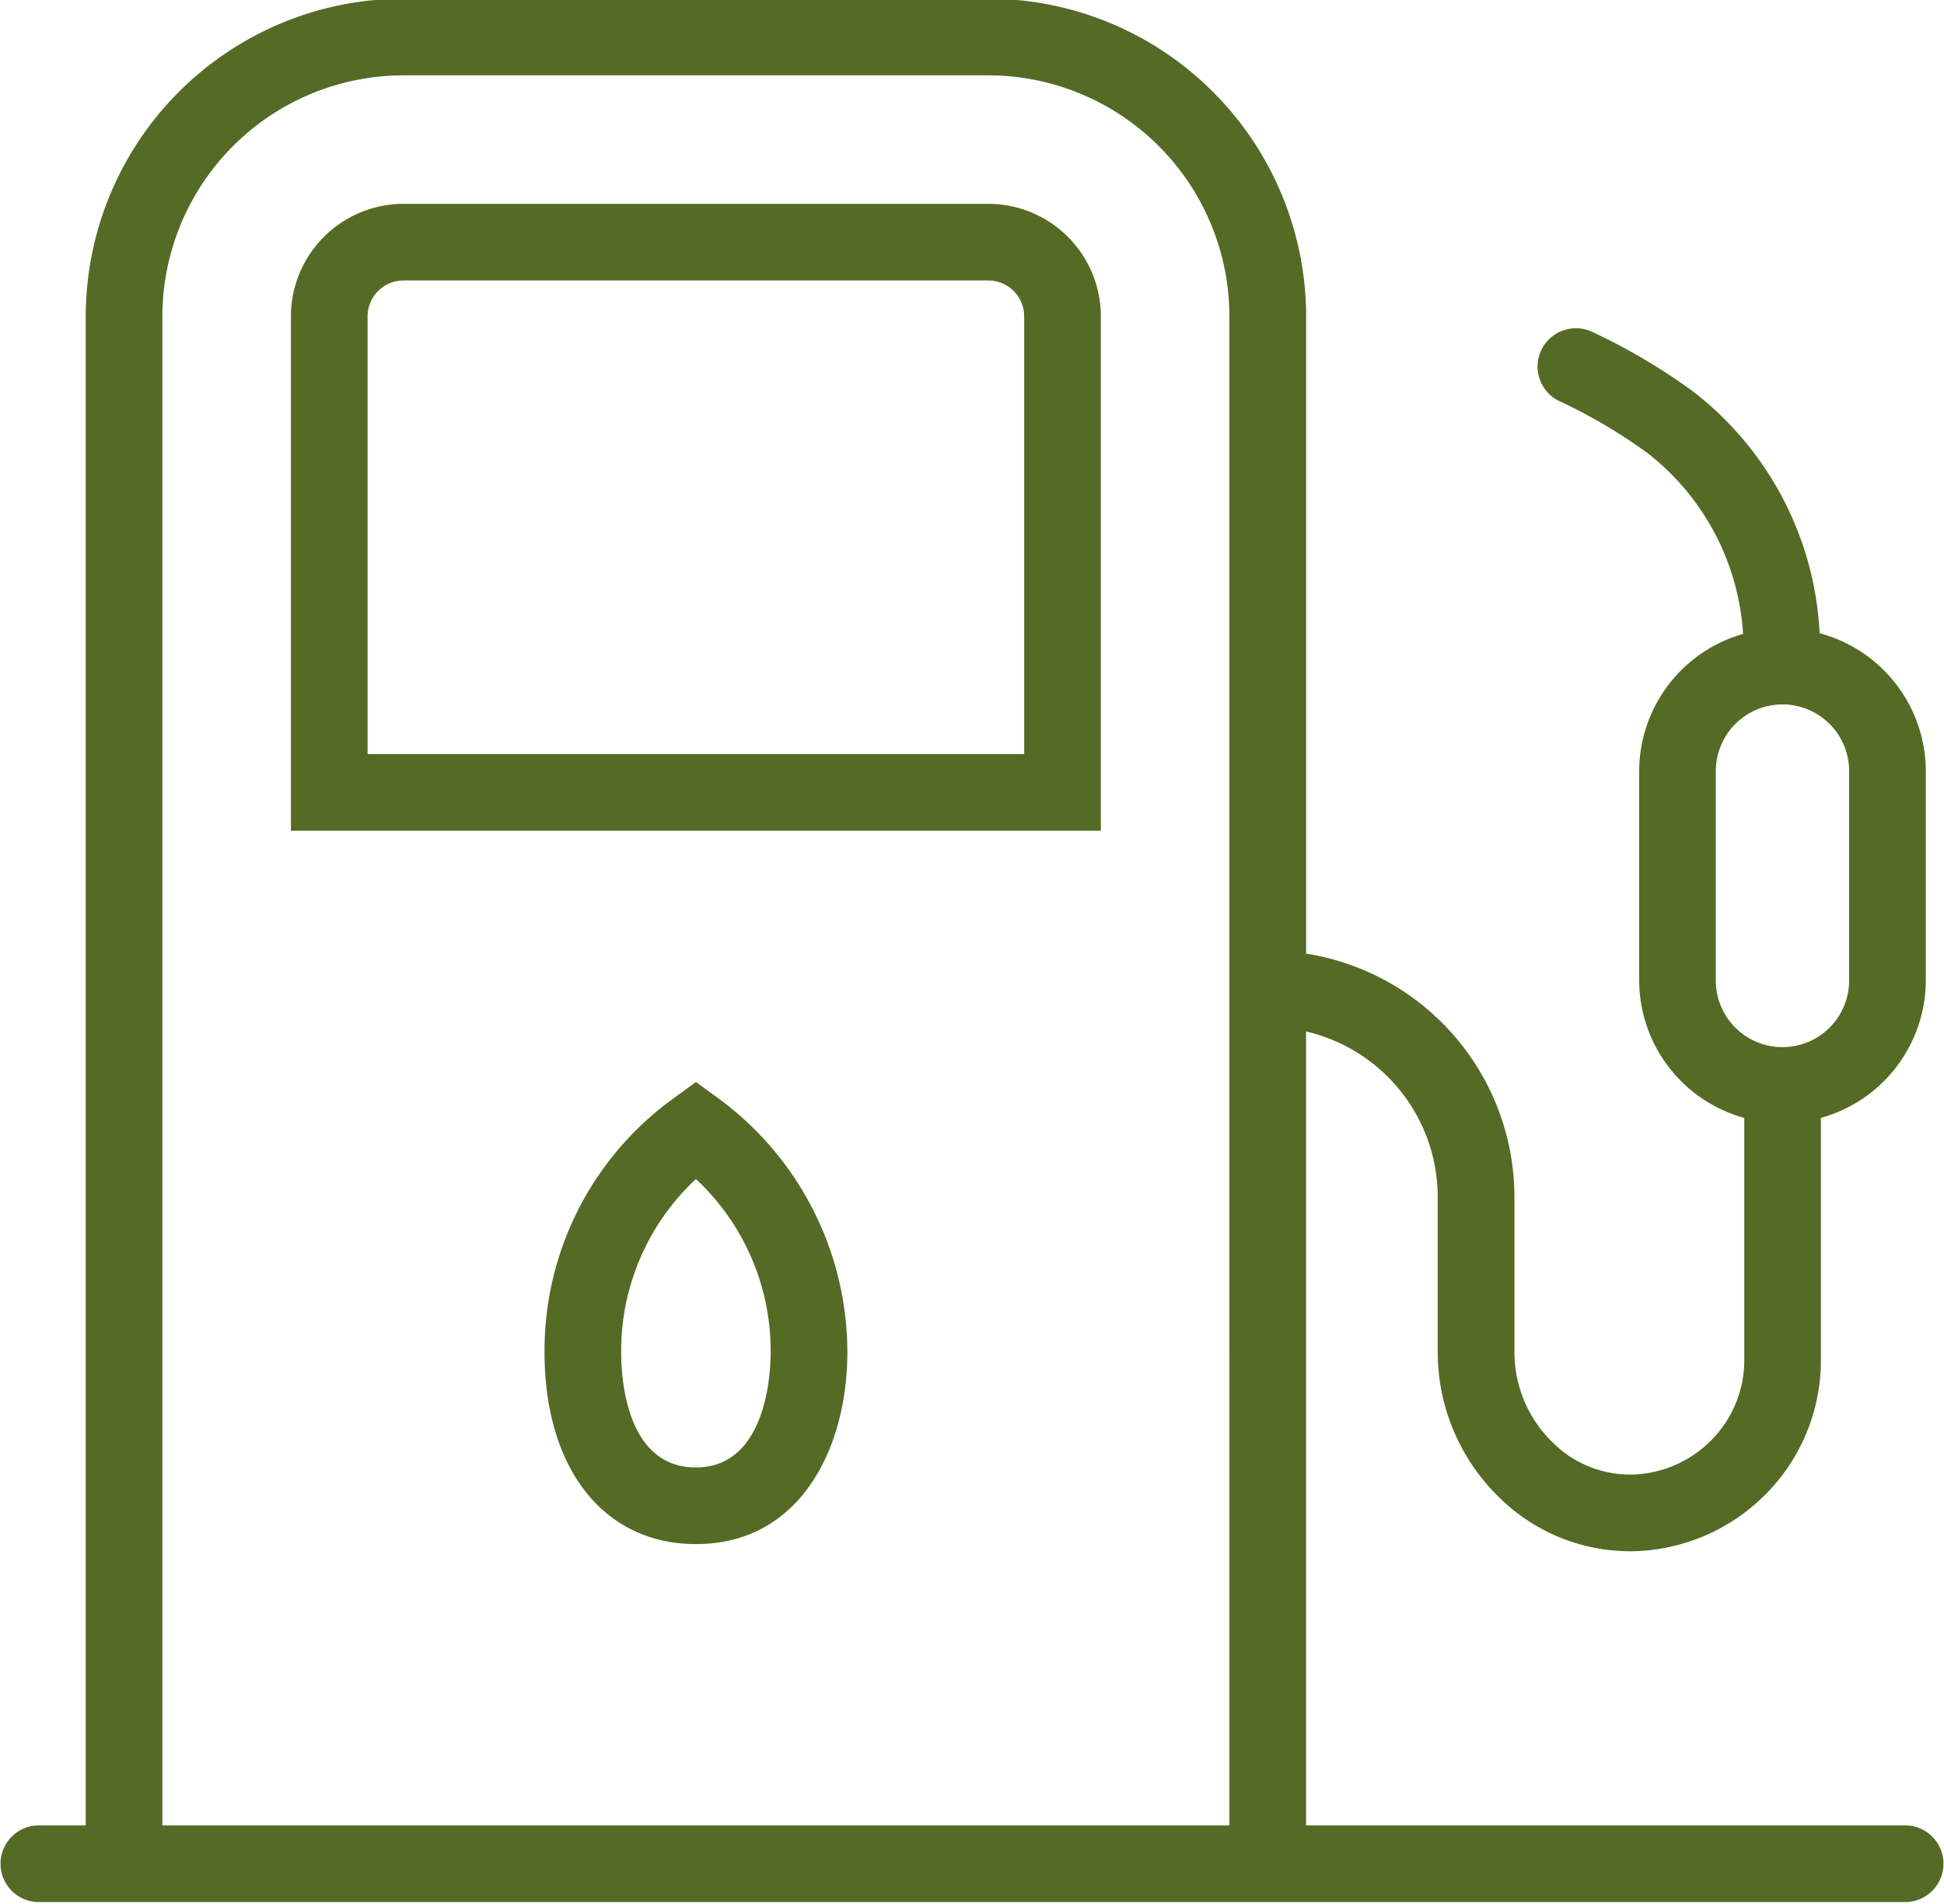 <?xml version="1.0" encoding="UTF-8" standalone="no"?><svg xmlns="http://www.w3.org/2000/svg" xmlns:xlink="http://www.w3.org/1999/xlink" data-name="Layer 1" fill="#556a25" height="62.1" preserveAspectRatio="xMidYMid meet" version="1" viewBox="1.3 2.0 63.4 62.1" width="63.4" zoomAndPan="magnify"><g id="change1_1"><path d="M33.533,8.649H14.459a3.675,3.675,0,0,0-3.671,3.67V29.098H37.202V12.319A3.673,3.673,0,0,0,33.533,8.649Zm1.169,17.948H13.288V12.319A1.172,1.172,0,0,1,14.459,11.149H33.533a1.171,1.171,0,0,1,1.169,1.17Z"/></g><g id="change1_2"><path d="M63.433,61.543H43.896V35.646A5.55,5.55,0,0,1,48.189,41.043v5.078A6.611,6.611,0,0,0,50.228,50.877a6.076,6.076,0,0,0,4.22,1.723c.092,0,.185-.002.276-.006a6.278,6.278,0,0,0,4.131-1.823,6.202,6.202,0,0,0,1.83-4.413V38.464a4.667,4.667,0,0,0,3.422-4.482v-6.832A4.668,4.668,0,0,0,60.644,22.655a10.628,10.628,0,0,0-4.119-7.879,19.616,19.616,0,0,0-3.272-1.938,1.25,1.25,0,1,0-1.072,2.258,17.134,17.134,0,0,1,2.853,1.686,8.106,8.106,0,0,1,3.113,5.896,4.666,4.666,0,0,0-3.388,4.472v6.832a4.667,4.667,0,0,0,3.427,4.483v7.892a3.71,3.71,0,0,1-1.093,2.64,3.772,3.772,0,0,1-2.482,1.099,3.574,3.574,0,0,1-2.654-1.026,4.097,4.097,0,0,1-1.266-2.948V41.043a8.049,8.049,0,0,0-6.794-7.937V12.319A10.374,10.374,0,0,0,33.533,1.957H14.459A10.375,10.375,0,0,0,4.096,12.319V61.543H2.567a1.25,1.25,0,0,0,0,2.5H63.433a1.25,1.25,0,0,0,0-2.5ZM57.258,33.982v-6.832a2.176,2.176,0,0,1,2.16-2.173l.017.003.015-.003a2.176,2.176,0,0,1,2.156,2.173v6.832a2.174,2.174,0,0,1-4.349,0ZM41.396,61.543H6.596V12.319A7.872,7.872,0,0,1,14.459,4.457H33.533a7.872,7.872,0,0,1,7.862,7.862Z"/></g><g id="change1_3"><path d="M24.733,37.831l-.737-.538-.736.538a10.141,10.141,0,0,0-4.201,8.278c0,3.802,1.938,6.258,4.938,6.258,3.411,0,4.938-3.143,4.938-6.258A10.28,10.28,0,0,0,24.733,37.831Zm-.737,12.036c-2.262,0-2.438-2.876-2.438-3.758a7.66,7.66,0,0,1,2.438-5.65,7.663,7.663,0,0,1,2.438,5.65C26.434,46.737,26.316,49.867,23.996,49.867Z"/></g></svg>